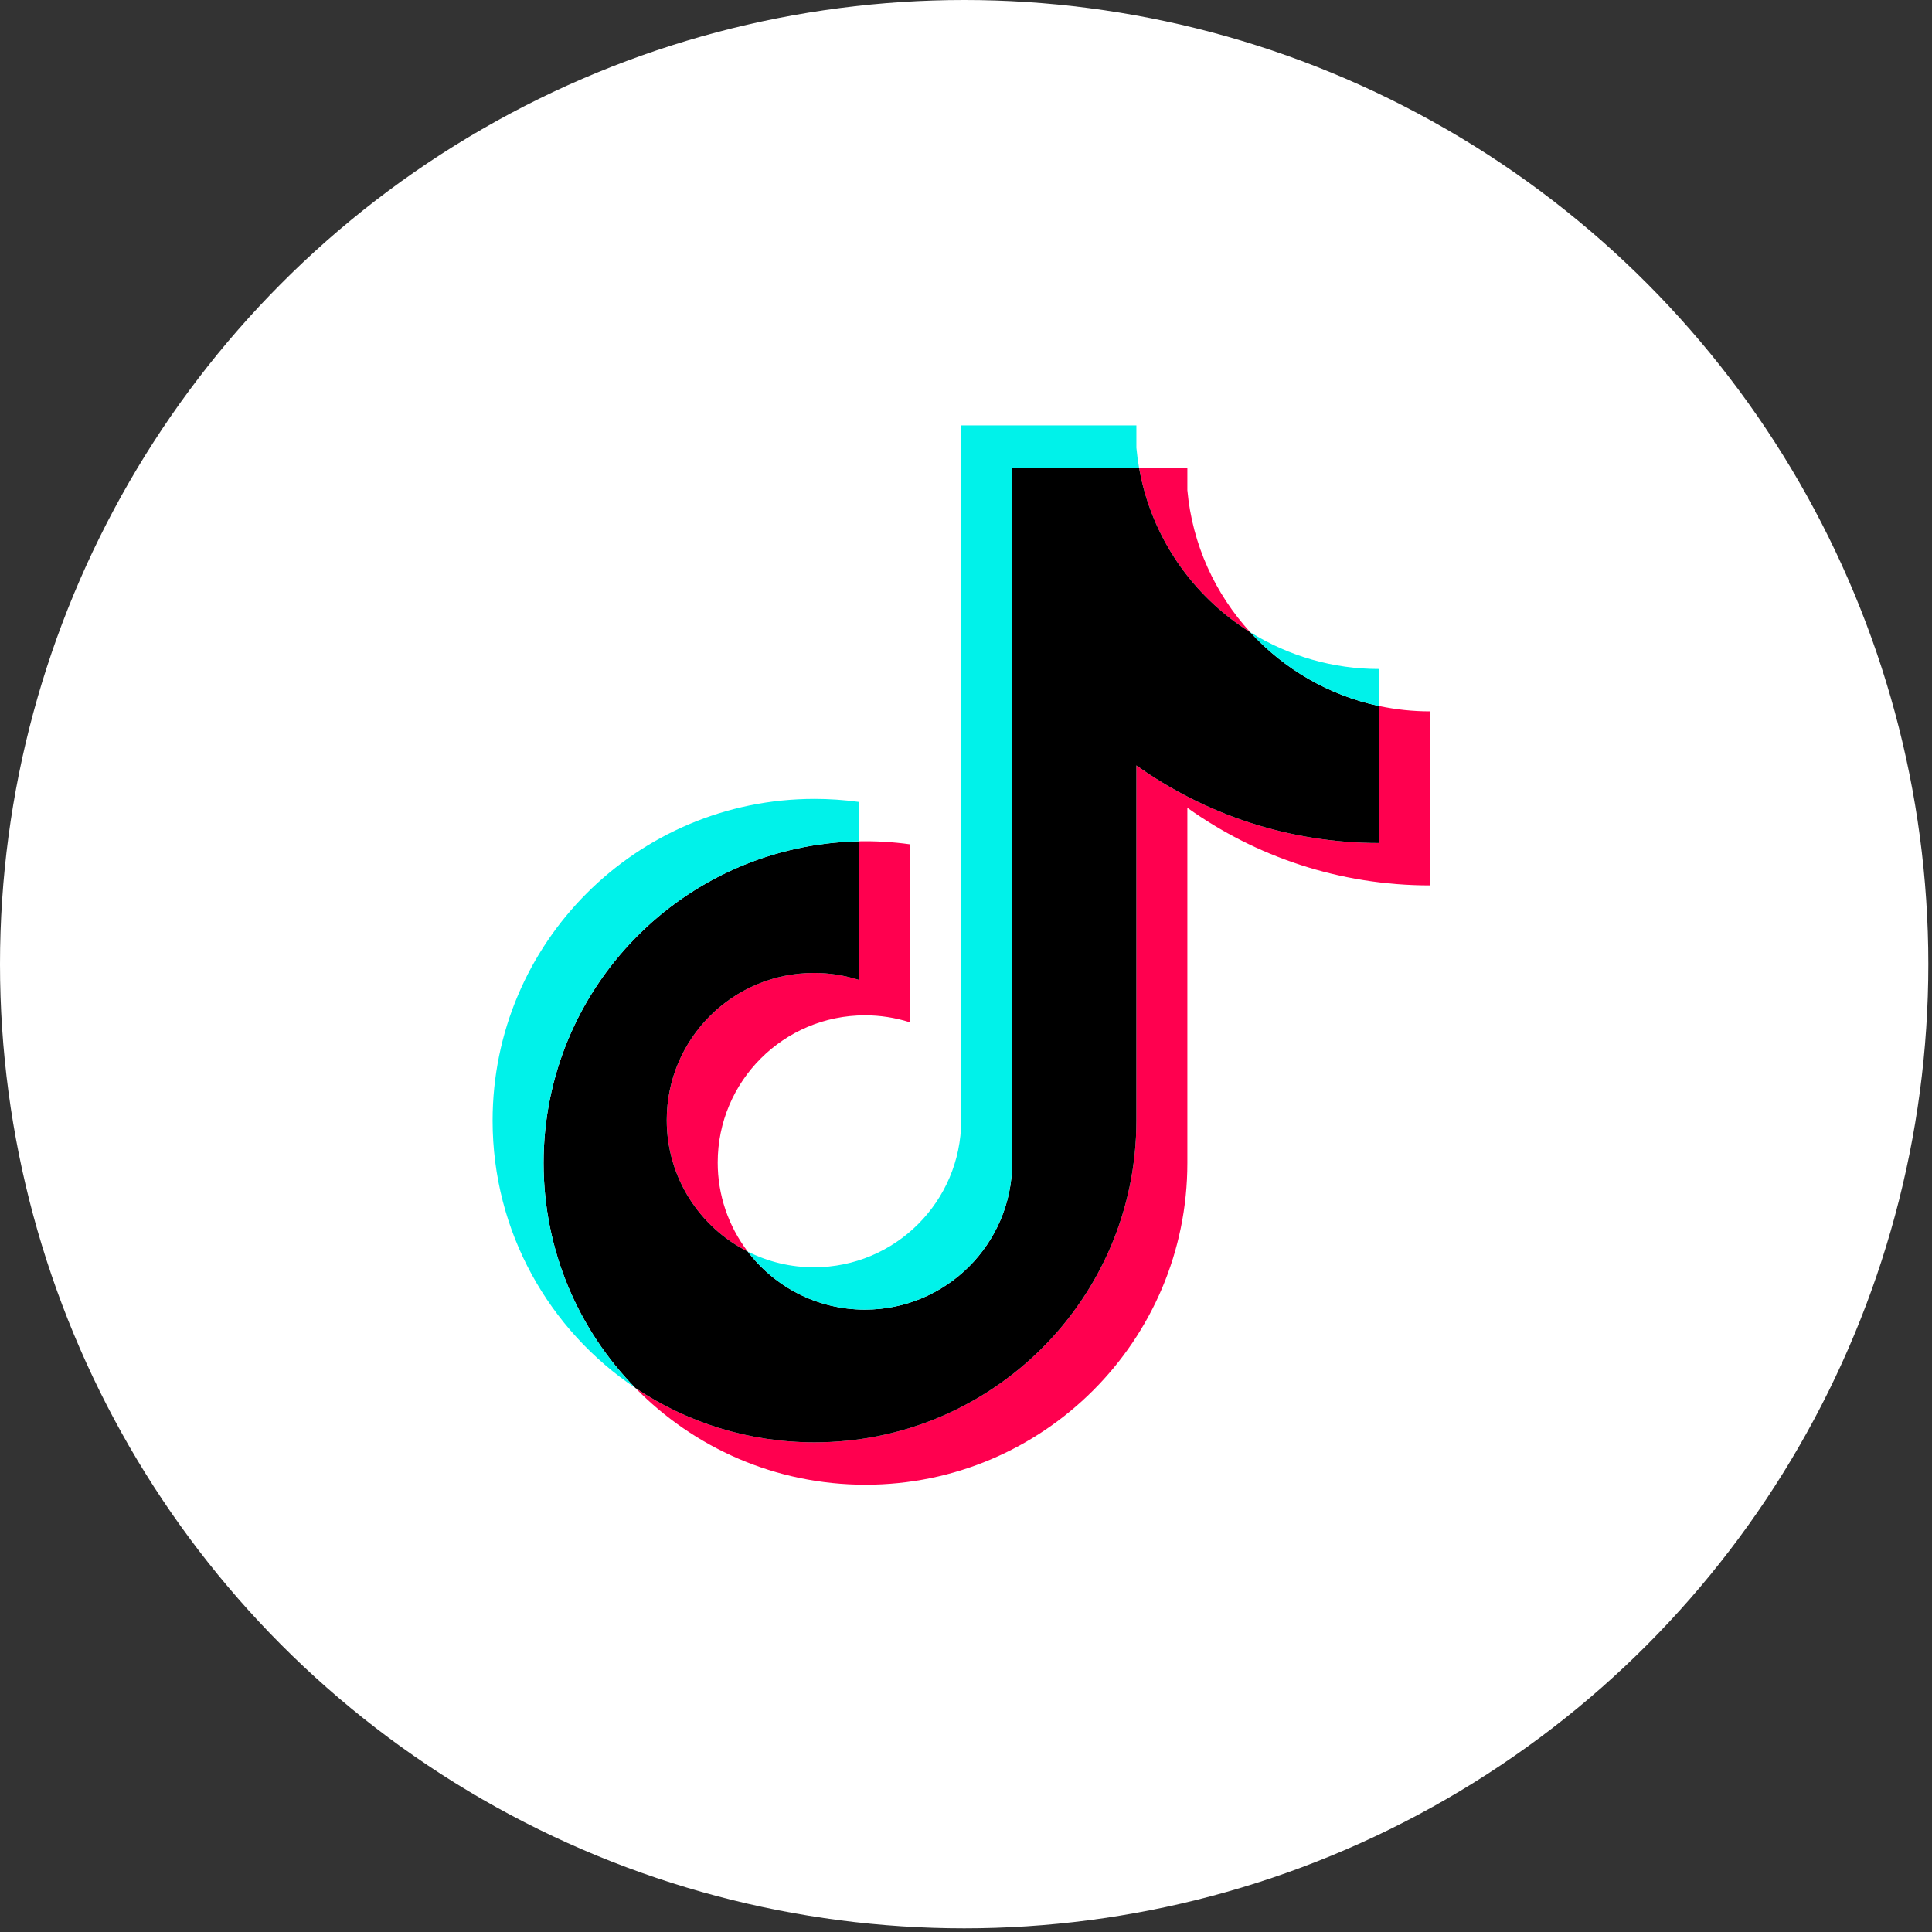 <svg width="99" height="99" viewBox="0 0 99 99" fill="none" xmlns="http://www.w3.org/2000/svg">
<rect x="0" y="0" width="99" height="99" fill="#333333" stroke="none"/>
<circle cx="49.406" cy="49.406" r="49.406" fill="white"/>
<g clip-path="url(#clip0_531_22127)">
<path d="M60.843 41.393C64.348 43.897 68.641 45.37 73.279 45.37V36.452C72.401 36.452 71.526 36.36 70.667 36.178V43.199C66.03 43.199 61.737 41.725 58.231 39.222V57.423C58.231 66.528 50.846 73.909 41.737 73.909C38.338 73.909 35.179 72.882 32.555 71.12C35.55 74.181 39.727 76.08 44.348 76.08C53.458 76.08 60.843 68.699 60.843 59.594V41.393H60.843ZM64.065 32.395C62.273 30.439 61.097 27.911 60.843 25.117V23.97H58.368C58.991 27.521 61.116 30.556 64.065 32.395ZM38.316 64.133C37.316 62.822 36.775 61.217 36.777 59.568C36.777 55.403 40.155 52.027 44.322 52.027C45.099 52.026 45.871 52.146 46.611 52.38V43.262C45.746 43.143 44.873 43.093 44.001 43.111V50.209C43.26 49.974 42.487 49.855 41.711 49.856C37.543 49.856 34.166 53.232 34.166 57.397C34.166 60.342 35.854 62.891 38.316 64.133Z" fill="#FF004F"/>
<path d="M58.231 39.221C61.737 41.725 66.03 43.199 70.667 43.199V36.178C68.079 35.627 65.787 34.275 64.064 32.395C61.115 30.555 58.991 27.521 58.368 23.97H51.867V59.593C51.852 63.746 48.48 67.109 44.322 67.109C41.871 67.109 39.694 65.942 38.316 64.133C35.854 62.891 34.165 60.341 34.165 57.397C34.165 53.232 37.543 49.856 41.71 49.856C42.509 49.856 43.278 49.98 44 50.209V43.112C35.051 43.297 27.854 50.605 27.854 59.594C27.854 64.081 29.646 68.148 32.555 71.12C35.179 72.882 38.338 73.909 41.737 73.909C50.846 73.909 58.231 66.528 58.231 57.423V39.222L58.231 39.221Z" fill="black"/>
<path d="M70.667 36.178V34.28C68.333 34.284 66.045 33.63 64.064 32.395C65.817 34.313 68.126 35.636 70.667 36.178V36.178ZM58.368 23.97C58.308 23.63 58.263 23.289 58.231 22.946V21.799H49.255V57.423C49.241 61.575 45.869 64.938 41.71 64.938C40.531 64.94 39.368 64.664 38.316 64.133C39.694 65.942 41.871 67.109 44.322 67.109C48.48 67.109 51.852 63.747 51.867 59.594V23.97H58.368V23.97ZM44.001 43.112V41.091C43.251 40.988 42.494 40.937 41.737 40.937C32.627 40.937 25.242 48.318 25.242 57.423C25.242 63.131 28.145 68.161 32.555 71.12C29.646 68.148 27.854 64.08 27.854 59.593C27.854 50.605 35.051 43.297 44.001 43.112Z" fill="#00F2EA"/>
</g>
<defs>
<clipPath id="clip0_531_22127">
<rect width="48.038" height="54.418" fill="white" transform="translate(25.242 21.799)"/>
</clipPath>
</defs>
</svg>
